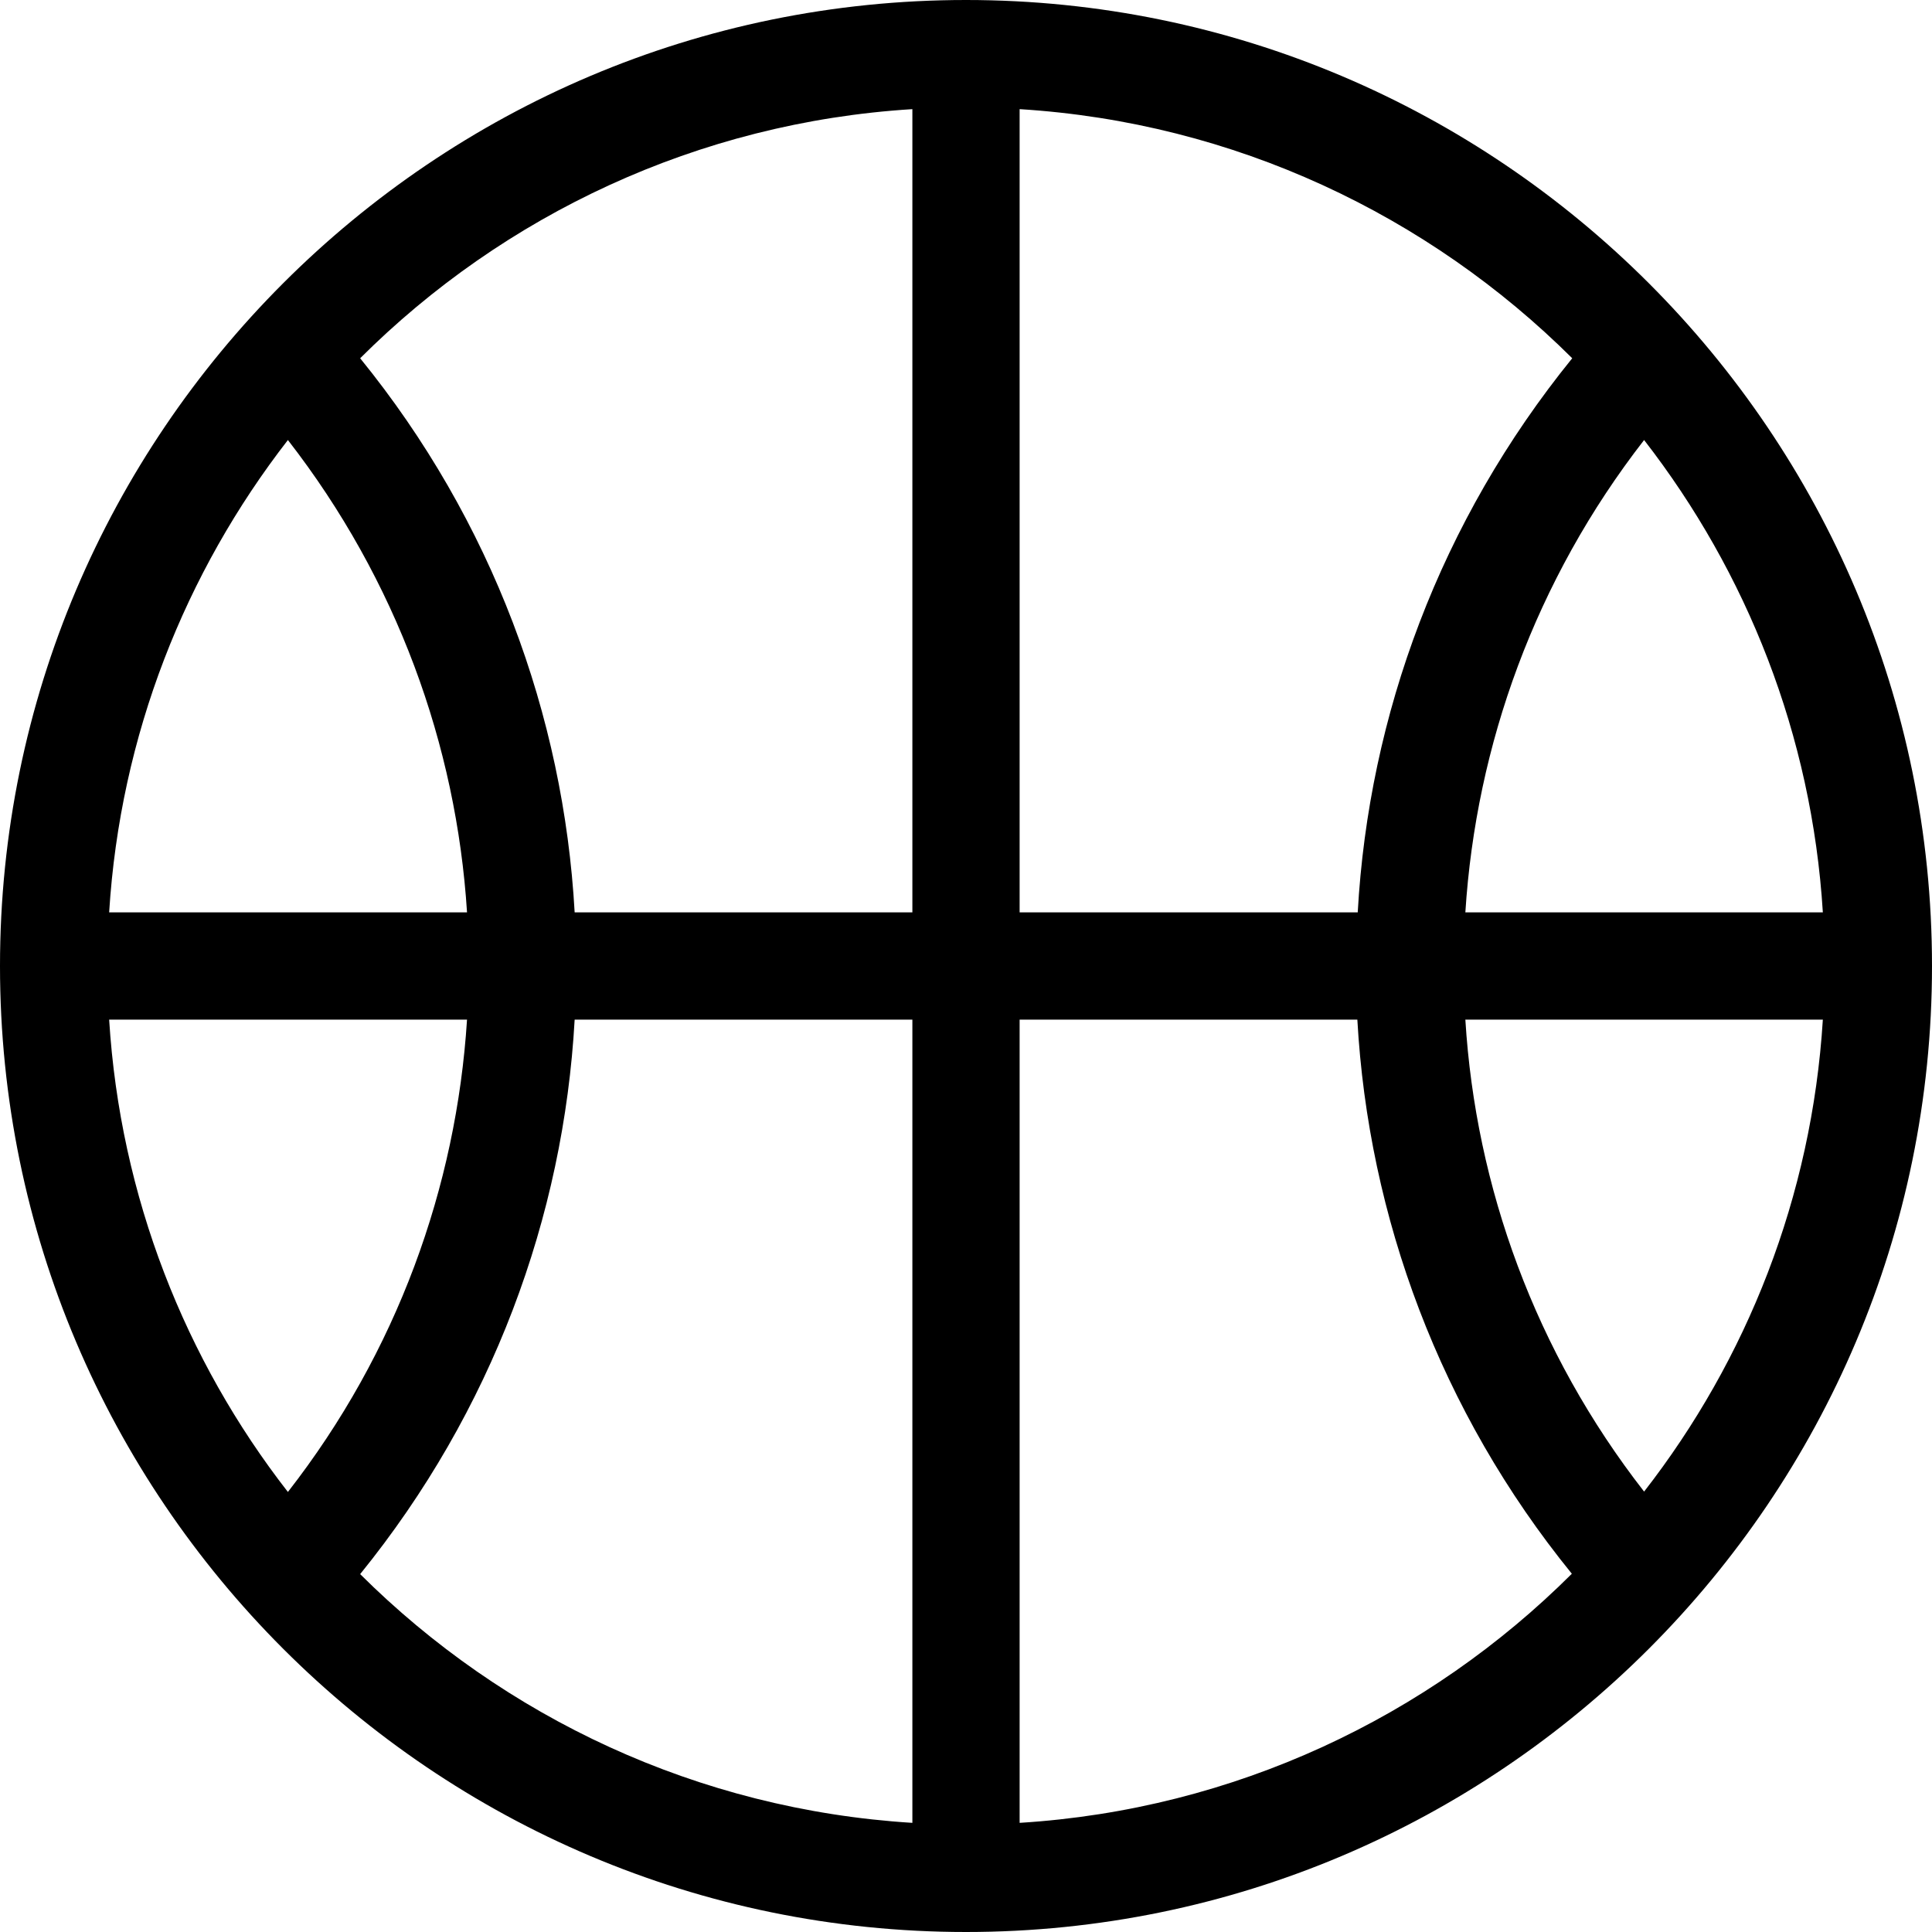 <?xml version="1.0" encoding="iso-8859-1"?>
<!-- Uploaded to: SVG Repo, www.svgrepo.com, Generator: SVG Repo Mixer Tools -->
<svg fill="#000000" height="800px" width="800px" version="1.1" id="Layer_1" xmlns="http://www.w3.org/2000/svg" xmlns:xlink="http://www.w3.org/1999/xlink" 
	 viewBox="0 0 508 508" xml:space="preserve">
<g>
	<g>
		<path d="M254,0C113.9,0,0,113.9,0,254s113.9,254,254,254s254-113.9,254-254S394.1,0,254,0z M75.7,115.7
			c28.6,36.8,44.3,80.2,47.1,124.2H28.7C31.6,193.3,48.7,150.5,75.7,115.7z M28.7,268.1h94.1c-2.8,44-18.4,87.4-47.1,124.2
			C48.7,357.6,31.6,314.7,28.7,268.1z M239.9,479.3c-56.5-3.5-107.4-27.8-145.2-65.4c34.7-42.8,53.5-93.9,56.4-145.8h88.8V479.3z
			 M239.9,239.9h-88.8c-2.9-51.8-21.7-103-56.4-145.7c37.7-37.6,88.7-62,145.2-65.5V239.9z M479.3,239.9h-94
			c2.8-44,18.4-87.4,47-124.2C459.3,150.5,476.4,193.2,479.3,239.9z M268.1,28.7c56.5,3.5,107.5,27.9,145.3,65.5
			C378.7,137,359.9,188,357,239.9h-88.9V28.7z M268.1,479.3V268.1h88.8c2.9,51.8,21.7,103,56.4,145.7
			C375.6,451.4,324.6,475.8,268.1,479.3z M432.3,392.2c-28.6-36.7-44.3-80.1-47-124.1h94C476.4,314.7,459.3,357.5,432.3,392.2z"/>
	</g>
</g>
</svg>